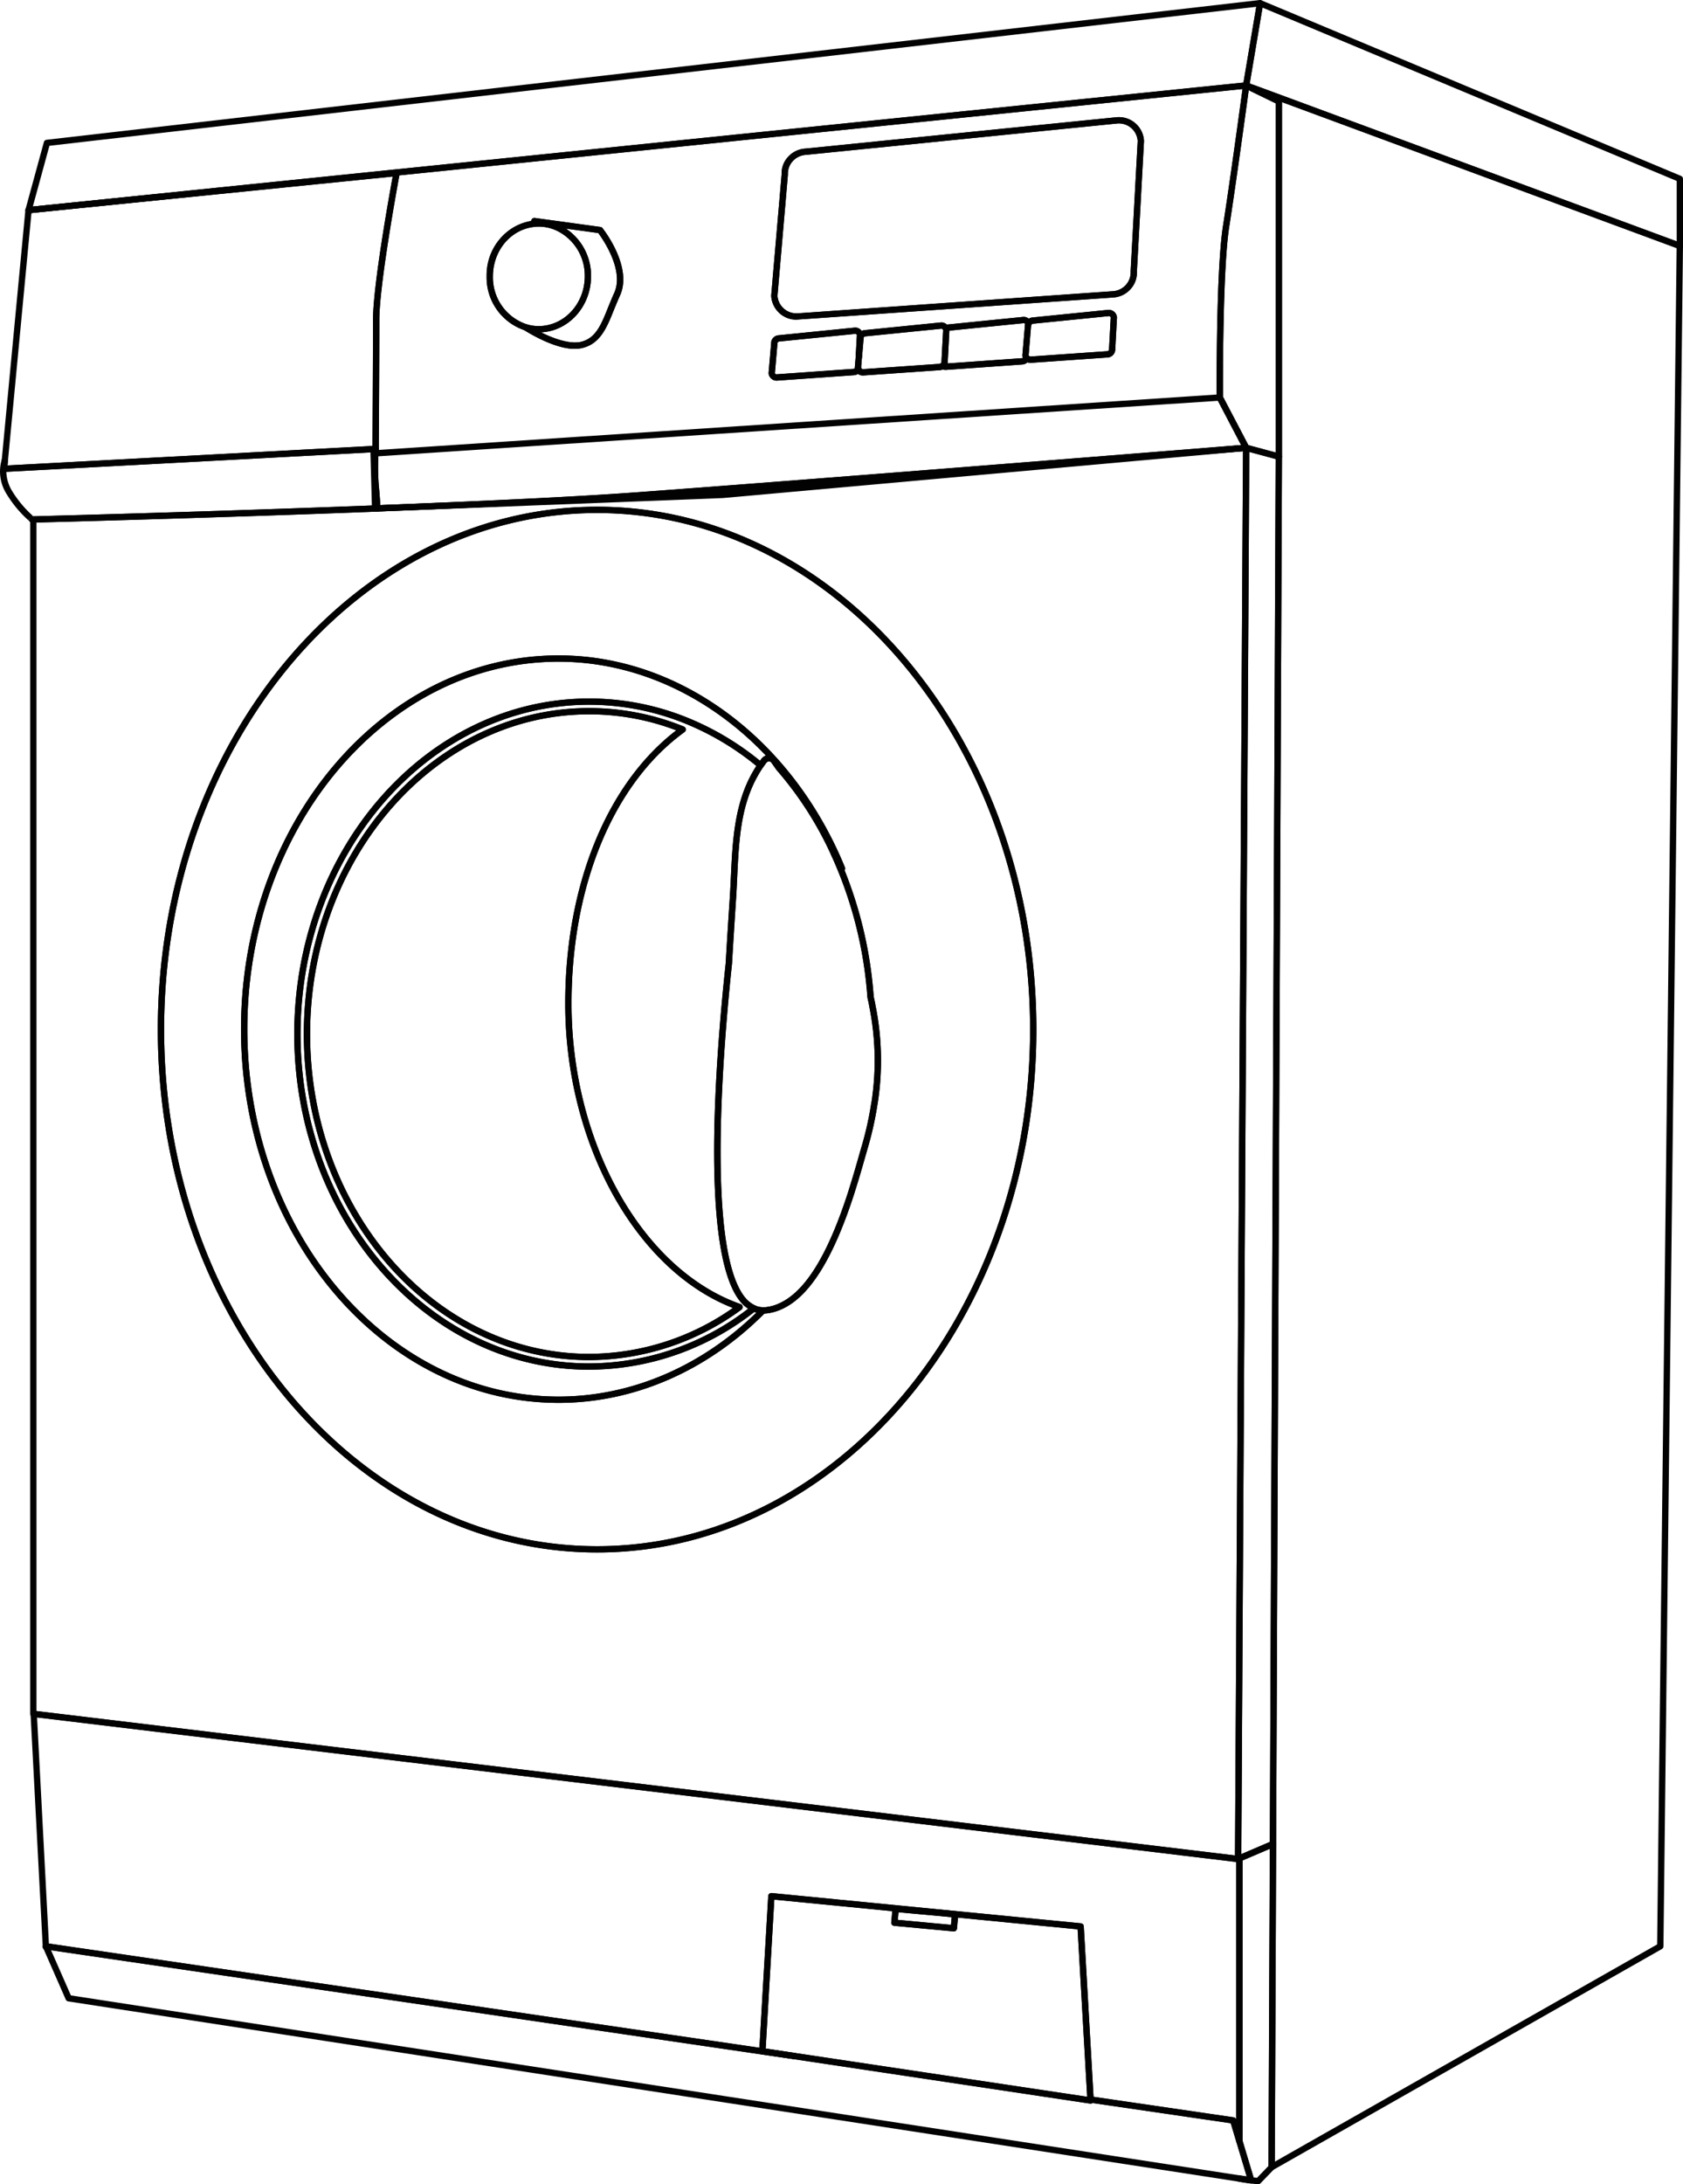 <svg xmlns="http://www.w3.org/2000/svg" xmlns:xlink="http://www.w3.org/1999/xlink" id="Group_64" data-name="Group 64" width="316.668" height="410.821" viewBox="0 0 316.668 410.821"><defs><clipPath id="clip-path"><rect id="Rectangle_73" data-name="Rectangle 73" width="316.668" height="410.821" fill="none"></rect></clipPath></defs><g id="Group_63" data-name="Group 63" clip-path="url(#clip-path)"><path id="Path_600" data-name="Path 600" d="M543.691,46.844a.575.575,0,0,1-.207-.037l-81.6-30.179a.594.594,0,0,1-.378-.656L464.122.5a.6.6,0,0,1,.3-.422.581.581,0,0,1,.516-.028l78.983,33.041a.6.6,0,0,1,.365.549V46.248a.6.6,0,0,1-.6.6M462.765,15.686l.694.26L543.1,45.394V34.033L465.17,1.434Z" transform="translate(-227.618 0)" fill="#020202"></path><path id="Path_601" data-name="Path 601" d="M10.016,40.127a.595.595,0,0,1-.575-.753L12.9,26.727a.6.6,0,0,1,.506-.435L241.668.007a.6.6,0,0,1,.5.182.593.593,0,0,1,.156.508l-2.612,15.476a.6.6,0,0,1-.527.493L10.077,40.124a.6.6,0,0,1-.06,0m3.928-12.7L10.82,38.851,238.613,15.529l2.406-14.247Z" transform="translate(-4.646 -0.002)" fill="#020202"></path><path id="Path_602" data-name="Path 602" d="M467.96,423.7a.6.6,0,0,1-.6-.6v-2.126l1.352-319.605V34.93l-4.71-2.287a.6.6,0,0,1-.3-.343.592.592,0,0,1,.029-.457.727.727,0,0,1,.794-.4l80.442,29.745a.6.6,0,0,1,.388.565l-3.676,319.819a.6.6,0,0,1-.3.511l-73.125,41.545a.6.6,0,0,1-.3.078m1.947-389v66.68l-1.351,320.7,2.677-1.528,69.262-39.341,3.667-319.057Z" transform="translate(-228.689 -15.494)" fill="#020202"></path><path id="Path_603" data-name="Path 603" d="M75.648,111.289a.6.6,0,0,1-.214-.04.6.6,0,0,1-.38-.526c-.066-1.317-.188-2.929-.323-4.314a45.263,45.263,0,0,1,0-6.953s.106-17.185.106-24.273c0-6.383,2.992-23.045,3.7-26.91L10.075,55.184a.609.609,0,0,1-.651-.532A.6.6,0,0,1,9.956,54h0l229.1-23.457a.61.61,0,0,1,.488.178.6.6,0,0,1,.162.494c-.023.178-2.43,17.958-3.766,26.425-1.275,8.066-1.193,30.045-1.183,32.044l4.887,9.329a.6.6,0,0,1-.48.87c-.824.066-82.659,6.64-115.306,9.01-10.27.743-25.993,1.521-48.064,2.377a.62.62,0,0,1-.154.02m4.144-63.242c-.5,2.681-3.765,20.653-3.765,27.136,0,7.1-.108,24.325-.108,24.325a45.391,45.391,0,0,0,0,6.784c.119,1.2.225,2.565.294,3.769,21.81-.848,37.382-1.62,47.57-2.358,30.791-2.234,105.352-8.21,114.4-8.936l-4.536-8.66a.617.617,0,0,1-.067-.272c-.007-.971-.148-23.875,1.2-32.382,1.178-7.459,3.188-22.17,3.662-25.649Zm71,38.614a1.524,1.524,0,0,1-1.535-1.419l.489-5.625a1.381,1.381,0,0,1,.369-1,1.514,1.514,0,0,1,1.028-.5l14.306-1.438a1.487,1.487,0,0,1,1.339.627,1.572,1.572,0,0,1,.585-.162l14.308-1.438a1.471,1.471,0,0,1,1.118.4l.076,0,14.264-1.438a1.475,1.475,0,0,1,1.072.335,1.564,1.564,0,0,1,.682-.228l14.316-1.44a1.567,1.567,0,0,1,1.61,1.413l-.323,6.015a1.536,1.536,0,0,1-1.419,1.541l-14.467,1.01a1.6,1.6,0,0,1-.649-.1,1.474,1.474,0,0,1-.953.408l-14.468,1.027c-.25-.049-.374-.025-.539-.076a1.554,1.554,0,0,1-.427.11l-14.492,1.011a1.512,1.512,0,0,1-1-.3,1.458,1.458,0,0,1-.761.249L150.853,86.66H150.8m14.78-8.794h-.022l-14.306,1.438a.35.35,0,0,0-.312.321l-.489,5.625a.347.347,0,0,0,.342.217l14.464-1.026a.263.263,0,0,0,.268-.2.578.578,0,0,1,.592-.483.594.594,0,0,1,.58.5A.326.326,0,0,0,167,84.5l14.469-1.009a.784.784,0,0,1,.785-.106.5.5,0,0,0,.249.067l14.442-1.026a.275.275,0,0,0,.268-.2.6.6,0,0,1,.471-.473.593.593,0,0,1,.614.262.238.238,0,0,0,.243.108L213,81.111a.334.334,0,0,0,.311-.34c0-.017,0-.035,0-.053l.324-5.964a.348.348,0,0,0-.328-.237h-.011l-14.286,1.437a.322.322,0,0,0-.293.221.607.607,0,0,1-.628.447.594.594,0,0,1-.543-.547.259.259,0,0,0-.3-.227l-14.308,1.44a.77.77,0,0,1-.89-.241.34.34,0,0,0-.271-.154l-14.3,1.438a.331.331,0,0,0-.329.343l-.325,3.73a.57.57,0,0,1-.636.542.6.6,0,0,1-.551-.626l.234-4.234a.362.362,0,0,0-.1-.143.3.3,0,0,0-.2-.078M112.761,80.68c-3.613,0-8.2-2.713-9.517-3.544a10.437,10.437,0,0,1-7.039-10.1A10.279,10.279,0,0,1,104.6,56.618l.008-.056a.593.593,0,0,1,.671-.506l12.34,1.693a.593.593,0,0,1,.4.233l.108.144c.046.056,5.586,7.094,3.2,12.47a.024.024,0,0,1,0,.008c-.331.721-.616,1.418-.893,2.093l-.2.479c-1.425,3.574-2.659,6.667-6.268,7.4a7.465,7.465,0,0,1-1.2.1m-7.066-23.365a.6.6,0,0,1-.511.427c-4.44.463-7.789,4.46-7.789,9.3a9.286,9.286,0,0,0,6.3,9,.629.629,0,0,1,.141.063c2.624,1.654,6.312,3.39,8.929,3.39a6.2,6.2,0,0,0,.987-.084c2.955-.6,3.971-3.149,5.378-6.676l.2-.482c.282-.689.572-1.4.911-2.135,1.973-4.457-2.6-10.656-3.026-11.217Zm15.083,13.041h0ZM154.5,75.185a4.647,4.647,0,0,1-3.173-1.2,4.753,4.753,0,0,1-1.583-3.3l1.965-22.815A4.549,4.549,0,0,1,152.9,44.6a4.746,4.746,0,0,1,3.3-1.589L214.834,37.1a4.72,4.72,0,0,1,5.067,4.483l-1.331,24.5a4.666,4.666,0,0,1-1.2,3.356,4.742,4.742,0,0,1-3.3,1.58ZM215.158,38.28c-.076,0-.152,0-.229.007l-58.637,5.907a3.593,3.593,0,0,0-2.5,1.2,3.446,3.446,0,0,0-.89,2.5l-1.965,22.82a3.567,3.567,0,0,0,1.2,2.392,3.477,3.477,0,0,0,2.373.889h.234L214,69.834a3.565,3.565,0,0,0,2.482-1.186,3.477,3.477,0,0,0,.892-2.528c0-.022,0-.045,0-.066l1.334-24.466a3.536,3.536,0,0,0-3.555-3.308" transform="translate(-4.646 -15.063)" fill="#020202"></path><path id="Path_604" data-name="Path 604" d="M459.112,431.625a.6.6,0,0,1-.595-.595v-.487l1.513-264.928a.592.592,0,0,1,.235-.47.6.6,0,0,1,.515-.1l6.144,1.658a.594.594,0,0,1,.441.577l-1.1,260.941a.6.6,0,0,1-.361.548l-6.558,2.81a.614.614,0,0,1-.235.048m2.1-265.232L459.71,430.126l5.365-2.3v-.112l1.1-259.983Z" transform="translate(-226.147 -81.392)" fill="#020202"></path><path id="Path_605" data-name="Path 605" d="M342.677,712.107l-.056,0-11.188-1.044a.6.6,0,0,1-.537-.646l.235-2.613a.6.6,0,0,1,.211-.4.636.636,0,0,1,.436-.136l11.188,1.027a.6.6,0,0,1,.539.647l-.235,2.63a.6.6,0,0,1-.593.542m-10.542-2.177,10,.932.129-1.443-10-.917Z" transform="translate(-163.201 -348.831)" fill="#020202"></path><path id="Path_606" data-name="Path 606" d="M462.9,747.781h-.039a30.638,30.638,0,0,1-3.742-.5.6.6,0,0,1-.464-.689.617.617,0,0,1,.677-.482l1.391.215-1.943-6.482a.575.575,0,0,1-.026-.171V687.089a.6.6,0,0,1-.234-.473.621.621,0,0,1,.361-.565l6.558-2.81a.6.6,0,0,1,.564.051.594.594,0,0,1,.266.5l-.252,60.784a.6.6,0,0,1-.167.414l-2.522,2.612a.594.594,0,0,1-.428.181m-.877-1.27c.263.027.483.047.643.059l2.16-2.237v-1.886l.249-57.755-5.13,2.2v52.7ZM459.111,686.6h0Z" transform="translate(-226.146 -336.96)" fill="#020202"></path><path id="Path_607" data-name="Path 607" d="M238.791,716.441a.6.6,0,0,1-.57-.424l-1.062-3.53-26.469-3.871a.6.6,0,0,1-.508-.555l-1.826-32.046-57.069-5.583-1.626,28.008,5.444.819a.6.6,0,0,1-.175,1.178l-140.8-20.647a.6.6,0,0,1-.5-.557L11.34,635.508a.6.6,0,0,1,.2-.474.632.632,0,0,1,.492-.145l.451.072L238.629,662.2l.163,0a.6.6,0,0,1,.6.6v53.057a.6.6,0,0,1-.508.589.725.725,0,0,1-.087.006m-27.448-8.933,26.364,3.856a.6.6,0,0,1,.483.418l.006.019v-48.46L12.567,636.169l2.226,42.52,133.686,19.6,1.657-28.542a.59.59,0,0,1,.207-.418.64.64,0,0,1,.445-.141l58.192,5.693a.6.6,0,0,1,.536.559Z" transform="translate(-5.593 -313.133)" fill="#020202"></path><path id="Path_608" data-name="Path 608" d="M6.27,180.168a.6.6,0,0,1-.439-.195c-.163-.179-.327-.343-.489-.506l.388-.453-.416.425a22.069,22.069,0,0,1-4.106-4.966,7.909,7.909,0,0,1-.862-6.5.6.6,0,0,1,1.165.222l-.094.949,69.229-3.693a.584.584,0,0,1,.458.179.6.6,0,0,1,.166.464,44.929,44.929,0,0,0,0,6.738c.138,1.4.26,3.037.327,4.371a.6.6,0,0,1-.571.626c-30.783,1.181-60.861,1.967-62.128,2-.969.03-1.686.05-2.122.06a.594.594,0,0,1-.291.241.578.578,0,0,1-.215.041m-.492-1.2-.048.048.038-.031a.151.151,0,0,1,.01-.016m-4.587-8.621A7.243,7.243,0,0,0,2.25,173.9a21.039,21.039,0,0,0,3.9,4.693l.006.006-.215.214a.617.617,0,0,1,.1-.055l.149-.126c.027.027.052.052.078.079.086,0,.994-.021,2.6-.072,1.26-.033,30.947-.808,61.511-1.977-.069-1.186-.174-2.531-.29-3.712a43.043,43.043,0,0,1-.047-6.274Z" transform="translate(0 -81.6)" fill="#020202"></path><path id="Path_609" data-name="Path 609" d="M16.5,722.531h-.055a.6.6,0,0,1-.6-.6.669.669,0,0,1,.475-.646.555.555,0,0,1,.667.283.728.728,0,0,1-.022.627.618.618,0,0,1-.47.331" transform="translate(-7.819 -355.741)" fill="#020202"></path><path id="Path_610" data-name="Path 610" d="M243.278,766.385a.537.537,0,0,1-.091-.007l-2.325-.36L20.691,732.129a.6.6,0,0,1-.455-.349L16,722.124a.716.716,0,0,1,.047-.667.65.65,0,0,1,.538-.287l.45.072,140.337,20.573,55.319,8.292a.6.6,0,0,1,.441-.112l26.843,3.927a.593.593,0,0,1,.483.419l3.387,11.277a.6.6,0,0,1-.57.767M21.2,731l221.239,34.053-2.393-7.977h0l-.611-2.034-26.008-3.8a.588.588,0,0,1-.445.112l-55.778-8.36L17.472,722.508Z" transform="translate(-7.863 -355.69)" fill="#020202"></path><path id="Path_611" data-name="Path 611" d="M149.237,383.829c-32.952,0-59.76-31.536-59.76-70.3s26.808-70.3,59.76-70.3c22.812,0,43.96,15.654,53.878,39.88a.6.6,0,0,1-1.083.492c-.511-1.022-.962-1.85-1.418-2.607-.007-.012-.068-.131-.073-.143a65.878,65.878,0,0,0-10.33-16.094c-.354-.51-.636-.916-.919-1.3a.61.61,0,0,0-.462-.3.758.758,0,0,0-.53.308l-.586.8a.592.592,0,0,1-.408.239.6.6,0,0,1-.454-.134,51.97,51.97,0,0,0-12.967-7.963,47.986,47.986,0,0,0-18.9-3.879c-29.94,0-54.3,27.784-54.3,61.937s24.359,61.938,54.3,61.938A49.337,49.337,0,0,0,185.6,365.578a.589.589,0,0,1,.619-.071,3.466,3.466,0,0,0,1.5.322.595.595,0,0,1,.423,1.014c-10.84,10.953-24.656,16.986-38.9,16.986m0-139.408c-32.3,0-58.57,31-58.57,69.109s26.274,69.108,58.57,69.108c13.557,0,26.724-5.6,37.2-15.785-.128-.035-.253-.076-.378-.122a50.477,50.477,0,0,1-31.08,10.864c-30.6,0-55.49-28.319-55.49-63.129s24.892-63.128,55.49-63.128a49.177,49.177,0,0,1,19.367,3.975,53,53,0,0,1,12.775,7.74l.222-.3a2.025,2.025,0,0,1,.894-.679c-10.588-11.125-24.454-17.651-39-17.651" transform="translate(-44.131 -119.964)" fill="#020202"></path><path id="Path_612" data-name="Path 612" d="M.915,119.854a.594.594,0,0,1-.592-.655l.163-1.639,4.449-47a.594.594,0,0,1,.534-.536l69.253-6.991a.579.579,0,0,1,.5.19.593.593,0,0,1,.146.512c-.039.2-3.827,20.492-3.827,27.472,0,7.1-.108,24.325-.108,24.325a.6.6,0,0,1-.564.59l-69.92,3.73H.915m5.159-48.7-4.5,47.469,68.669-3.664c.019-3.017.1-17.421.1-23.757,0-6.383,2.992-23.045,3.7-26.91Zm64.762,44.37h0Z" transform="translate(-0.158 -31.087)" fill="#020202"></path><path id="Path_613" data-name="Path 613" d="M238.481,431.644a.39.39,0,0,1-.064,0L11.77,404.325a.571.571,0,0,1-.573-.588V179.1a.6.6,0,0,1,.584-.6s.918-.019,2.606-.072c1.267-.033,31.3-.817,62.054-2a.7.7,0,0,1,.155-.02c22.067-.856,37.8-1.633,48.061-2.377,32.643-2.369,114.473-8.942,115.3-9.008a.625.625,0,0,1,.453.157.6.6,0,0,1,.191.439l-1.513,265.409a.61.61,0,0,1-.6.613M12.387,403.217l.022,0,225.484,27.158L239.4,166.265c-7.808.627-83.556,6.7-114.659,8.958-10.27.743-25.993,1.521-48.064,2.377a.743.743,0,0,1-.13.02c-30.783,1.181-60.861,1.967-62.128,2-.906.028-1.591.047-2.033.058ZM76.525,177.024h0ZM117.87,373.4c-45.578,0-82.658-44.12-82.658-98.35s37.08-98.35,82.658-98.35,82.659,44.12,82.659,98.35S163.449,373.4,117.87,373.4m0-195.51c-44.921,0-81.467,43.585-81.467,97.16s36.546,97.16,81.467,97.16,81.468-43.585,81.468-97.16-36.547-97.16-81.468-97.16" transform="translate(-5.523 -81.393)" fill="#020202"></path><path id="Path_614" data-name="Path 614" d="M344.226,742.185a.6.6,0,0,1-.089-.007l-61.759-9.261a.594.594,0,0,1-.506-.623l1.693-29.168a.6.6,0,0,1,.653-.559l58.192,5.693a.6.6,0,0,1,.536.559l1.872,32.708a.6.6,0,0,1-.592.657m-61.134-10.364,60.49,9.069-1.8-31.494-22.511-2.2-.184,2.054a.593.593,0,0,1-.212.4.615.615,0,0,1-.437.136l-11.188-1.044a.6.6,0,0,1-.537-.646l.19-2.114-22.189-2.171Zm24.864-24.207,10,.932.129-1.443-10-.917Z" transform="translate(-139.023 -346.515)" fill="#020202"></path><path id="Path_615" data-name="Path 615" d="M141.243,384.758c-45.578,0-82.658-44.12-82.658-98.35s37.08-98.35,82.658-98.35,82.659,44.12,82.659,98.35-37.081,98.35-82.659,98.35m0-195.51c-44.922,0-81.467,43.585-81.467,97.16s36.545,97.16,81.467,97.16,81.468-43.586,81.468-97.16-36.547-97.16-81.468-97.16M134,356.617c-32.952,0-59.76-31.535-59.76-70.3s26.808-70.3,59.76-70.3c22.812,0,43.96,15.653,53.878,39.879a.6.6,0,0,1-.06.564,78.691,78.691,0,0,1,5.472,23.8c.116.457.243,1.03.336,1.6a52.194,52.194,0,0,1,.4,18.472.71.71,0,0,1-.022.1,63.315,63.315,0,0,1-1.942,8.614l-.414,1.444c-.5,1.764-1.126,3.958-1.889,6.348,0,.019-.01.039-.015.056s-.006.024-.009.036c-4.008,12.543-8.529,19.77-13.822,22.092a8.957,8.957,0,0,1-2.632.748,4.475,4.475,0,0,1-.555.048c-10.812,10.837-24.554,16.8-38.723,16.8m0-139.408c-32.3,0-58.57,31-58.57,69.109S101.7,355.426,134,355.426c13.928,0,27.444-5.907,38.059-16.632a.616.616,0,0,1,.471-.175,2.658,2.658,0,0,0,.59-.032,7.817,7.817,0,0,0,2.3-.655c4.969-2.18,9.275-9.167,13.172-21.363l0-.01a.476.476,0,0,1,.016-.066c.762-2.38,1.385-4.571,1.885-6.331l.417-1.453a62.154,62.154,0,0,0,1.912-8.479.51.51,0,0,1,.034-.132,51.419,51.419,0,0,0-.408-18.023c-.092-.566-.215-1.111-.339-1.638a77.6,77.6,0,0,0-6.772-26.715.594.594,0,0,1,.036-.564c-10.225-21.952-30.069-35.949-51.38-35.949m55.172,99.512h0Z" transform="translate(-28.895 -92.752)" fill="#020202"></path><path id="Path_616" data-name="Path 616" d="M164.733,385.486c-30.6,0-55.49-28.319-55.49-63.129s24.892-63.128,55.49-63.128A49.176,49.176,0,0,1,184.1,263.2a53.129,53.129,0,0,1,13.264,8.144.594.594,0,0,1,.11.792c-.333.492-.65,1-.93,1.492-3.331,5.784-3.636,12.328-3.959,19.255-.059,1.273-.119,2.548-.2,3.818l-.027.405c-.26,4.007-.52,8-.748,12-1.664,15.607-4.777,52.872,2.193,62.437a8.33,8.33,0,0,0,.768.9,6.724,6.724,0,0,0,1.38.936.6.6,0,0,1,.134,1.016,50.513,50.513,0,0,1-31.355,11.08m0-125.066c-29.94,0-54.3,27.785-54.3,61.937s24.359,61.938,54.3,61.938a49.223,49.223,0,0,0,29.906-10.277,4.68,4.68,0,0,1-.383-.292,4.8,4.8,0,0,1-.5-.408,9.714,9.714,0,0,1-.908-1.059c-6.96-9.552-4.5-43.724-2.422-63.243.225-3.98.485-7.974.745-11.983l.027-.4c.079-1.262.138-2.53.2-3.8.315-6.764.641-13.759,4.114-19.791.209-.367.438-.744.681-1.116a51.863,51.863,0,0,0-12.557-7.624,47.986,47.986,0,0,0-18.9-3.879m0,123.265c-29.6,0-53.688-27.511-53.688-61.328s24.085-61.326,53.688-61.326a47.252,47.252,0,0,1,17.825,3.484.6.6,0,0,1,.126,1.035c-13.315,9.64-21.265,28.735-21.265,51.079,0,26.282,13.38,50.049,31.813,56.513a.595.595,0,0,1,.154,1.043,48.606,48.606,0,0,1-28.653,9.5m0-121.464c-28.947,0-52.5,26.977-52.5,60.136s23.551,60.137,52.5,60.137a47.3,47.3,0,0,0,27.039-8.625c-18.344-7.147-31.543-30.976-31.543-57.24,0-22.239,7.789-41.347,20.891-51.4a46.024,46.024,0,0,0-16.387-3.008" transform="translate(-53.88 -127.855)" fill="#020202"></path><path id="Path_617" data-name="Path 617" d="M463.413,101.541a.6.6,0,0,1-.155-.021l-6.144-1.658a.6.6,0,0,1-.374-.3l-4.953-9.458a.616.616,0,0,1-.067-.272c-.007-.971-.147-23.875,1.2-32.382,1.335-8.453,3.74-26.22,3.764-26.4a.594.594,0,0,1,.309-.445.588.588,0,0,1,.543-.008l6.142,2.988a.6.6,0,0,1,.335.536v66.822a.6.6,0,0,1-.6.6m-5.737-2.76,5.142,1.388V34.5l-4.709-2.287,0,0-.358-.176c-.491,3.6-2.484,18.184-3.656,25.606-1.275,8.067-1.193,30.045-1.183,32.044Z" transform="translate(-222.791 -15.061)" fill="#020202"></path><path id="Path_618" data-name="Path 618" d="M381.083,124.952a1.437,1.437,0,0,1-1.226-.652,1.176,1.176,0,0,1-.291-.734l.486-5.658a1,1,0,0,1,.091-.456,1.51,1.51,0,0,1,1.314-1.04l14.316-1.44c.032,0,.065,0,.093,0a1.537,1.537,0,0,1,1.516,1.417l-.324,6.039a1.522,1.522,0,0,1-1.417,1.516l-14.467,1.01-.09,0m14.785-8.794-14.3,1.438a.323.323,0,0,0-.293.221.652.652,0,0,1-.066.16l-.459,5.584a.48.48,0,0,0,.348.2l14.457-1.01a.335.335,0,0,0,.312-.34l.325-6.017a.347.347,0,0,0-.325-.237m-15.17,1.514h0Z" transform="translate(-187.207 -56.703)" fill="#020202"></path><path id="Path_619" data-name="Path 619" d="M318.85,129.645a1.49,1.49,0,0,1-1.446-1.19.807.807,0,0,1-.053-.254l.488-5.6a1.5,1.5,0,0,1,1.414-1.5l14.308-1.439c.036,0,.071,0,.107,0a1.483,1.483,0,0,1,1.307.786,1.413,1.413,0,0,1,.191.6l-.321,6.049a1.394,1.394,0,0,1-.729,1.285,1.238,1.238,0,0,1-.663.248l-14.492,1.011c-.037,0-.075,0-.111,0m-.3-1.515a.579.579,0,0,1,.02.082.326.326,0,0,0,.3.243l14.47-1.009a2.045,2.045,0,0,1,.214-.113.247.247,0,0,0,.1-.234l.324-6.01c-.106-.179-.177-.238-.319-.238l-14.306,1.438a.331.331,0,0,0-.329.343Z" transform="translate(-156.521 -59.017)" fill="#020202"></path><path id="Path_620" data-name="Path 620" d="M166.485,385.438c-29.6,0-53.688-27.511-53.688-61.328s24.085-61.326,53.688-61.326a47.252,47.252,0,0,1,17.825,3.484.6.6,0,0,1,.126,1.035c-13.315,9.64-21.265,28.735-21.265,51.079,0,26.282,13.38,50.049,31.813,56.513a.595.595,0,0,1,.154,1.043,48.606,48.606,0,0,1-28.653,9.5m0-121.464c-28.947,0-52.5,26.977-52.5,60.136s23.551,60.137,52.5,60.137a47.3,47.3,0,0,0,27.039-8.625c-18.344-7.147-31.543-30.976-31.543-57.241,0-22.239,7.789-41.347,20.891-51.4a46.023,46.023,0,0,0-16.387-3.008" transform="translate(-55.633 -129.609)" fill="#020202"></path><path id="Path_621" data-name="Path 621" d="M291.073,81.559a4.654,4.654,0,0,1-3.174-1.2,4.756,4.756,0,0,1-1.582-3.3l1.965-22.814a4.548,4.548,0,0,1,1.189-3.278,4.742,4.742,0,0,1,3.3-1.589L351.4,43.475l.023,0a4.74,4.74,0,0,1,5.044,4.485l-1.334,24.536a4.6,4.6,0,0,1-1.193,3.323,4.736,4.736,0,0,1-3.3,1.58Zm60.437-36.9-58.649,5.908a3.592,3.592,0,0,0-2.5,1.2,3.446,3.446,0,0,0-.89,2.5L287.5,77.087a3.566,3.566,0,0,0,1.2,2.392,3.477,3.477,0,0,0,2.373.889h.234l59.268-4.16a3.566,3.566,0,0,0,2.482-1.186,3.476,3.476,0,0,0,.892-2.528l1.334-24.532a3.543,3.543,0,0,0-3.772-3.3" transform="translate(-141.215 -21.437)" fill="#020202"></path><path id="Path_622" data-name="Path 622" d="M349.874,127.575a1.715,1.715,0,0,1-.865-.218.6.6,0,0,1,.013-1.046.247.247,0,0,0,.1-.234l.324-6.01a.639.639,0,0,1-.087-.523.608.608,0,0,1,.333-.393,1.43,1.43,0,0,1,.528-.115l14.264-1.438a.382.382,0,0,1,.127-.006,1.455,1.455,0,0,1,1.462,1.328.592.592,0,0,1-.082.351l-.458,5.584a.6.6,0,0,1,.19.527,1.464,1.464,0,0,1-1.37,1.169l-14.468,1.026Zm.748-7.386-.313,5.888a1.229,1.229,0,0,1-.014.276l13.989-.993a.3.3,0,0,0,.171-.058,1.5,1.5,0,0,1-.109-.443l.486-5.658a1.046,1.046,0,0,1,.028-.28.3.3,0,0,0-.268-.138Z" transform="translate(-171.986 -57.997)" fill="#020202"></path><path id="Path_623" data-name="Path 623" d="M274.546,385.255c-.082,0-.161,0-.238-.009h-.013a4.559,4.559,0,0,1-1.94-.431,4.8,4.8,0,0,1-1.211-.75,4.707,4.707,0,0,1-.5-.408,9.6,9.6,0,0,1-.908-1.06c-6.96-9.552-4.5-43.723-2.422-63.243.224-3.98.485-7.974.745-11.983l.026-.4c.079-1.263.138-2.53.2-3.8.315-6.764.641-13.759,4.114-19.792.3-.516.628-1.052.98-1.569l.606-.828a1.725,1.725,0,0,1,1.506-.782,1.754,1.754,0,0,1,1.406.791c.289.4.584.821.861,1.244a66.6,66.6,0,0,1,10.49,16.327,78.555,78.555,0,0,1,6.914,27.094c.126.538.25,1.1.34,1.651a52.2,52.2,0,0,1,.4,18.471.648.648,0,0,1-.022.1,63.3,63.3,0,0,1-1.942,8.613l-.414,1.444c-.5,1.764-1.126,3.958-1.89,6.347a.578.578,0,0,1-.015.057.307.307,0,0,1-.009.036c-4.008,12.542-8.529,19.769-13.822,22.091a8.961,8.961,0,0,1-2.633.747,4.132,4.132,0,0,1-.6.048m.911-103.869a.694.694,0,0,0-.521.308l-.586.8c-.322.474-.638.983-.918,1.474-3.332,5.785-3.636,12.328-3.96,19.255-.059,1.274-.119,2.548-.2,3.818l-.026.406c-.26,4.007-.52,8-.748,12-1.664,15.607-4.777,52.872,2.193,62.437a8.476,8.476,0,0,0,.769.9,3.936,3.936,0,0,0,.4.322,3.882,3.882,0,0,0,.984.614,3.5,3.5,0,0,0,1.514.33,2.7,2.7,0,0,0,.637-.03,7.822,7.822,0,0,0,2.3-.654c4.969-2.18,9.275-9.167,13.172-21.363l0-.011a.444.444,0,0,1,.017-.066c.761-2.38,1.384-4.571,1.885-6.331l.416-1.453a62.037,62.037,0,0,0,1.912-8.479.521.521,0,0,1,.035-.131,51.431,51.431,0,0,0-.408-18.023c-.092-.567-.215-1.112-.339-1.638a.55.55,0,0,1-.015-.1,77.272,77.272,0,0,0-6.757-26.619,66.192,66.192,0,0,0-10.372-16.177c-.353-.51-.636-.916-.918-1.3a.612.612,0,0,0-.462-.3Zm19.833,64.371h0Z" transform="translate(-130.767 -138.193)" fill="#020202"></path><path id="Path_624" data-name="Path 624" d="M286.872,131.562a1.52,1.52,0,0,1-1.516-1.419l.489-5.625a1.383,1.383,0,0,1,.37-1,1.515,1.515,0,0,1,1.028-.5l14.306-1.438a1.454,1.454,0,0,1,1.116.376,1.485,1.485,0,0,1,.493,1.039l-.388,6.078a.6.6,0,0,1,.017.291,1.445,1.445,0,0,1-1.368,1.167l-14.47,1.027c-.023,0-.049,0-.076,0m.034-.6h0Zm14.765-8.2h-.022l-14.306,1.439a.35.35,0,0,0-.312.321l-.488,5.625a.3.3,0,0,0,.333.217l14.472-1.026a.287.287,0,0,0,.229-.111.5.5,0,0,1-.008-.087l.165-1.943.233-4.215a.362.362,0,0,0-.1-.143.3.3,0,0,0-.2-.078" transform="translate(-140.742 -59.964)" fill="#020202"></path><path id="Path_625" data-name="Path 625" d="M203.784,105.507c-3.612,0-8.2-2.713-9.517-3.544a.62.62,0,0,1-.245-.764.583.583,0,0,1,.694-.335,7.836,7.836,0,0,0,2.277.354c4.822,0,8.7-4.194,8.7-9.35a9.369,9.369,0,0,0-4.632-8.255,7.87,7.87,0,0,0-4.016-1.1,6.844,6.844,0,0,0-.826.05.6.6,0,0,1-.664-.675l.072-.5a.593.593,0,0,1,.671-.506l12.341,1.693a.592.592,0,0,1,.4.233l.108.144c.046.056,5.586,7.094,3.2,12.47-.335.729-.62,1.427-.9,2.1l-.2.479c-1.426,3.574-2.659,6.667-6.268,7.4a7.471,7.471,0,0,1-1.2.1m-6.317-3.108c2.551,1.276,5.347,2.148,7.3,1.834,2.955-.6,3.971-3.149,5.378-6.676l.2-.482c.281-.69.573-1.4.913-2.14,1.972-4.45-2.6-10.651-3.028-11.213l-6.063-.831a10.616,10.616,0,0,1,4.714,8.978c0,5.66-4.187,10.294-9.417,10.531" transform="translate(-95.67 -39.89)" fill="#020202"></path><path id="Path_626" data-name="Path 626" d="M190.481,102.846a9.138,9.138,0,0,1-2.677-.4,10.483,10.483,0,0,1-7.142-10.136c0-5.45,3.808-9.957,8.857-10.482a7.668,7.668,0,0,1,.961-.058,9.042,9.042,0,0,1,4.6,1.249,10.561,10.561,0,0,1,5.236,9.291c0,5.812-4.414,10.541-9.838,10.541m0-19.89a6.767,6.767,0,0,0-.827.05c-4.453.464-7.8,4.461-7.8,9.3a9.287,9.287,0,0,0,6.3,9,7.864,7.864,0,0,0,2.278.353c4.822,0,8.7-4.194,8.7-9.35a9.368,9.368,0,0,0-4.631-8.255l-.009-.006a7.867,7.867,0,0,0-4.007-1.09" transform="translate(-89.105 -40.328)" fill="#020202"></path><path id="Path_627" data-name="Path 627" d="M138.424,168.422a.595.595,0,0,1-.6-.579l-.277-10.352a.6.6,0,0,1,.555-.61l159.2-10.52a.579.579,0,0,1,.566.318l4.965,9.458a.594.594,0,0,1-.473.87l-98.487,8.858-65.435,2.558Zm.333-10.392.245,9.178,64.8-2.533,97.568-8.775L297,147.575Z" transform="translate(-67.842 -72.187)" fill="#020202"></path></g></svg>